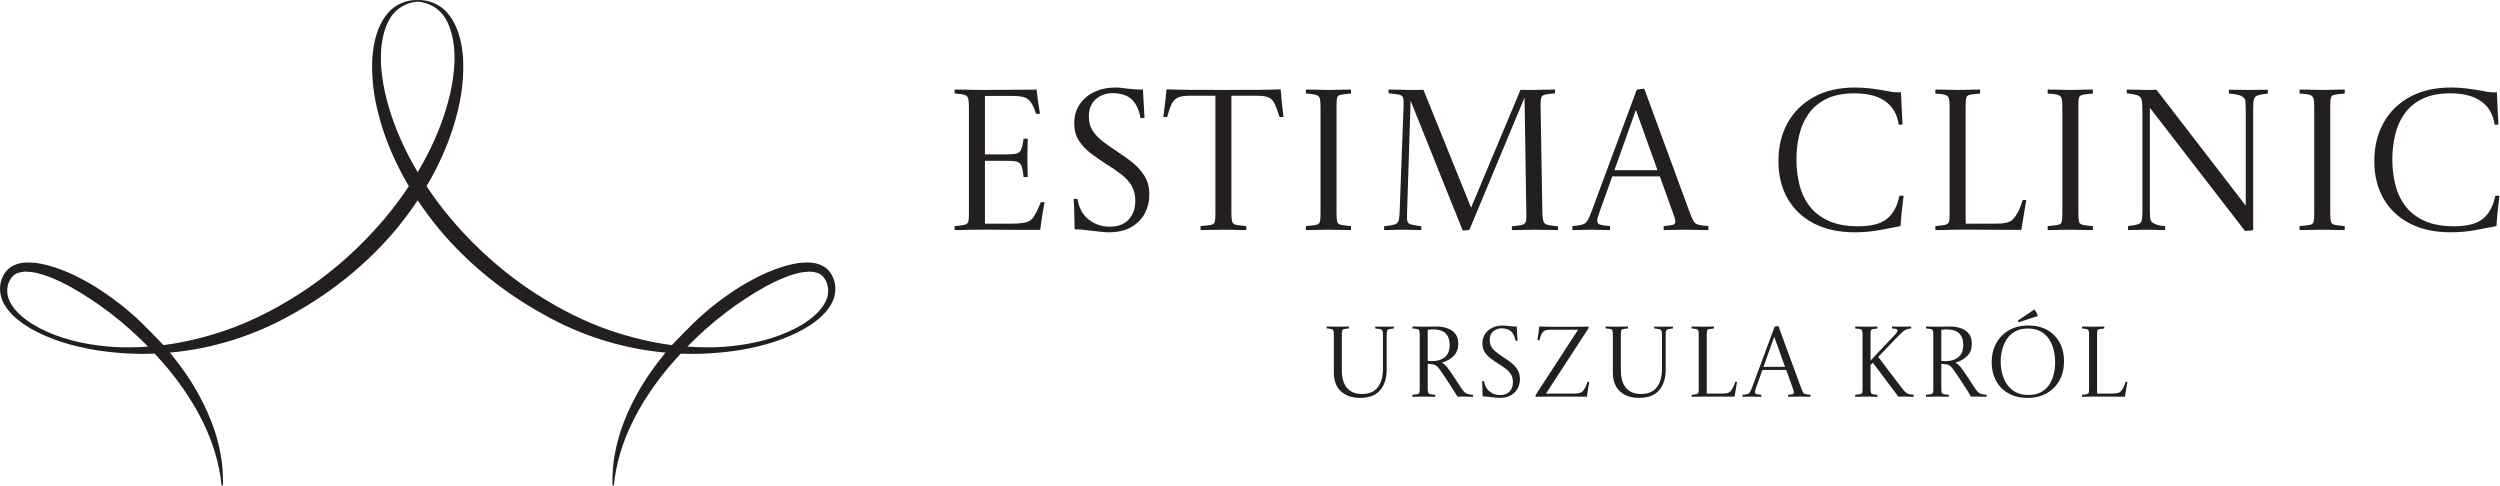 <?xml version="1.0" encoding="UTF-8" standalone="no"?>
<!DOCTYPE svg PUBLIC "-//W3C//DTD SVG 1.1//EN" "http://www.w3.org/Graphics/SVG/1.1/DTD/svg11.dtd">
<svg width="100%" height="100%" viewBox="0 0 1873 364" version="1.1" xmlns="http://www.w3.org/2000/svg" xmlns:xlink="http://www.w3.org/1999/xlink" xml:space="preserve" xmlns:serif="http://www.serif.com/" style="fill-rule:evenodd;clip-rule:evenodd;stroke-linejoin:round;stroke-miterlimit:2;">
    <g transform="matrix(1,0,0,1,115.082,-461.661)">
        <g transform="matrix(4.286,0,0,4.286,506.098,621.892)">
            <path d="M0,10.007C-0.768,9.059 -2.003,8.638 -3.1,8.522C-4.2,8.459 -5.285,8.533 -6.295,8.767C-8.338,9.194 -10.24,9.933 -12.051,10.806C-13.853,11.696 -15.594,12.686 -17.218,13.826C-18.859,14.943 -20.436,16.141 -21.914,17.444C-24.076,19.299 -27.476,22.943 -27.476,22.943C-31.238,22.454 -34.918,21.531 -38.472,20.316C-42.098,19.039 -45.557,17.386 -48.841,15.443C-55.453,11.584 -61.276,6.568 -66.125,0.835C-67.651,-0.97 -69.065,-2.868 -70.372,-4.832C-67.91,-8.98 -66.002,-13.428 -64.888,-18.099C-64.42,-19.982 -64.119,-21.907 -64.008,-23.848C-63.879,-25.783 -63.925,-27.745 -64.301,-29.675C-64.662,-31.594 -65.37,-33.518 -66.678,-35.081C-67.957,-36.59 -69.97,-37.456 -71.918,-37.377C-73.865,-37.456 -75.878,-36.59 -77.157,-35.081C-78.465,-33.518 -79.173,-31.594 -79.534,-29.675C-79.91,-27.745 -79.956,-25.783 -79.827,-23.848C-79.716,-21.907 -79.415,-19.982 -78.947,-18.099C-77.833,-13.428 -75.925,-8.98 -73.463,-4.832C-74.77,-2.868 -76.184,-0.97 -77.71,0.835C-82.559,6.568 -88.382,11.584 -94.994,15.443C-98.278,17.386 -101.737,19.039 -105.363,20.316C-108.917,21.531 -112.597,22.454 -116.36,22.943C-116.36,22.943 -119.759,19.299 -121.921,17.444C-123.399,16.141 -124.976,14.943 -126.617,13.826C-128.241,12.686 -129.982,11.696 -131.784,10.806C-133.595,9.933 -135.497,9.194 -137.54,8.767C-138.551,8.533 -139.636,8.459 -140.735,8.522C-141.832,8.638 -143.067,9.059 -143.835,10.007C-145.301,11.772 -145.192,14.315 -144.053,16.025C-142.976,17.794 -141.305,19.007 -139.61,20.021C-136.153,22.003 -132.281,23.12 -128.374,23.78C-124.926,24.344 -121.41,24.576 -117.902,24.428L-117.9,24.424C-117.88,24.445 -117.861,24.466 -117.841,24.487C-117.031,25.362 -116.237,26.251 -115.48,27.166C-110.728,32.976 -106.99,39.792 -106.217,47.338L-106.204,47.463L-105.956,47.456L-105.955,47.33C-105.942,45.432 -106.036,43.503 -106.453,41.626C-106.596,40.672 -106.895,39.756 -107.121,38.816C-107.415,37.899 -107.708,36.974 -108.077,36.081C-109.51,32.485 -111.488,29.088 -113.863,25.99C-114.429,25.242 -115.224,24.251 -115.224,24.251C-107.68,23.584 -100.269,21.217 -93.729,17.472C-86.793,13.633 -80.55,8.558 -75.533,2.514C-74.249,0.944 -73.039,-0.689 -71.918,-2.376C-70.796,-0.689 -69.586,0.944 -68.302,2.514C-63.286,8.558 -57.042,13.633 -50.106,17.472C-43.566,21.217 -36.155,23.584 -28.611,24.251C-28.611,24.251 -29.406,25.242 -29.972,25.99C-32.347,29.088 -34.325,32.485 -35.758,36.081C-36.127,36.974 -36.421,37.899 -36.714,38.816C-36.94,39.756 -37.239,40.672 -37.382,41.626C-37.799,43.503 -37.893,45.432 -37.88,47.33L-37.879,47.456L-37.631,47.463L-37.618,47.338C-36.845,39.792 -33.108,32.976 -28.355,27.166C-27.598,26.251 -26.805,25.362 -25.994,24.487C-25.975,24.466 -25.955,24.445 -25.936,24.424L-25.933,24.428C-22.425,24.576 -18.909,24.344 -15.461,23.78C-11.554,23.12 -7.682,22.003 -4.225,20.021C-2.53,19.007 -0.859,17.794 0.217,16.025C1.357,14.315 1.466,11.772 0,10.007M-119.054,23.203C-120.172,23.285 -121.294,23.334 -122.417,23.327C-124.362,23.354 -126.308,23.207 -128.233,22.936C-132.072,22.401 -135.887,21.291 -139.161,19.329C-140.755,18.328 -142.272,17.091 -143.11,15.527C-143.979,14.003 -143.832,12.091 -142.72,10.908C-142.227,10.378 -141.46,10.151 -140.616,10.1C-139.752,10.113 -138.858,10.21 -137.969,10.477C-136.187,10.953 -134.466,11.766 -132.804,12.655C-127.736,15.453 -123.102,19.066 -119.054,23.203M-71.918,-7.285C-74.042,-10.855 -75.774,-14.635 -76.95,-18.588C-77.47,-20.365 -77.895,-22.17 -78.123,-23.998C-78.371,-25.822 -78.453,-27.674 -78.225,-29.486C-77.993,-31.286 -77.524,-33.089 -76.486,-34.589C-75.468,-36.013 -73.788,-36.956 -71.918,-37.103C-70.047,-36.956 -68.367,-36.013 -67.35,-34.589C-66.311,-33.089 -65.842,-31.286 -65.61,-29.486C-65.382,-27.674 -65.464,-25.822 -65.712,-23.998C-65.94,-22.17 -66.365,-20.365 -66.885,-18.588C-68.061,-14.635 -69.793,-10.855 -71.918,-7.285M-0.726,15.527C-1.563,17.091 -3.08,18.328 -4.674,19.329C-7.948,21.291 -11.763,22.401 -15.603,22.936C-17.527,23.207 -19.473,23.354 -21.418,23.327C-22.541,23.334 -23.663,23.285 -24.781,23.203C-20.734,19.066 -16.099,15.453 -11.031,12.655C-9.369,11.766 -7.648,10.953 -5.866,10.477C-4.977,10.21 -4.083,10.113 -3.22,10.1C-2.375,10.151 -1.609,10.378 -1.115,10.908C-0.004,12.091 0.144,14.003 -0.726,15.527" style="fill:rgb(35,31,32);fill-rule:nonzero;"/>
        </g>
        <g transform="matrix(1,0,0,1,52.717,-15.13)">
            <g transform="matrix(4.167,0,0,4.167,552.86,544.092)">
                <path d="M0,25.2C0.384,25.188 0.834,25.176 1.35,25.164C1.866,25.152 2.532,25.146 3.348,25.146L5.328,25.146C6.192,25.146 7.152,25.152 8.208,25.164C9.264,25.176 10.308,25.182 11.34,25.182L14.076,25.182C14.148,24.606 14.25,23.874 14.382,22.986C14.514,22.098 14.676,21.174 14.868,20.214C14.628,20.19 14.4,20.19 14.184,20.214C13.896,20.934 13.614,21.558 13.338,22.086C13.062,22.614 12.804,22.998 12.564,23.238C12.228,23.574 11.754,23.796 11.142,23.904C10.53,24.012 9.792,24.066 8.928,24.066L4.14,24.066L4.14,12.762L8.136,12.762C8.904,12.762 9.48,12.81 9.864,12.906C10.248,13.002 10.524,13.248 10.692,13.644C10.86,14.04 10.992,14.718 11.088,15.678C11.376,15.702 11.628,15.702 11.844,15.678C11.844,15.462 11.832,15.024 11.808,14.364C11.784,13.704 11.772,13.002 11.772,12.258C11.772,11.442 11.784,10.704 11.808,10.044C11.832,9.384 11.844,8.97 11.844,8.802C11.604,8.778 11.352,8.778 11.088,8.802C10.968,9.69 10.824,10.332 10.656,10.728C10.488,11.124 10.2,11.37 9.792,11.466C9.384,11.562 8.76,11.61 7.92,11.61L4.14,11.61L4.14,1.098L9.108,1.098C9.804,1.098 10.386,1.146 10.854,1.242C11.322,1.338 11.712,1.53 12.024,1.818C12.264,2.034 12.492,2.34 12.708,2.736C12.924,3.132 13.128,3.654 13.32,4.302C13.536,4.326 13.776,4.326 14.04,4.302C13.776,2.766 13.572,1.314 13.428,-0.054C13.332,-0.054 12.984,-0.048 12.384,-0.036C11.784,-0.024 11.028,-0.018 10.116,-0.018C9.204,-0.018 8.22,-0.012 7.164,0C6.108,0.012 5.064,0.018 4.032,0.018C3.048,0.018 2.274,0.012 1.71,0C1.146,-0.012 0.654,-0.024 0.234,-0.036C-0.186,-0.048 -0.696,-0.054 -1.296,-0.054C-1.32,0.186 -1.32,0.426 -1.296,0.666C-0.48,0.714 0.102,0.792 0.45,0.9C0.798,1.008 1.02,1.218 1.116,1.53C1.212,1.842 1.26,2.358 1.26,3.078L1.26,22.41C1.26,23.034 1.218,23.478 1.134,23.742C1.05,24.006 0.828,24.18 0.468,24.264C0.108,24.348 -0.48,24.426 -1.296,24.498C-1.32,24.738 -1.32,24.978 -1.296,25.218C-0.816,25.218 -0.384,25.212 0,25.2M21.51,25.128C21.929,25.164 22.5,25.23 23.22,25.326C24.084,25.422 24.737,25.494 25.182,25.542C25.625,25.59 26.028,25.614 26.388,25.614C28.044,25.614 29.412,25.296 30.492,24.66C31.572,24.024 32.375,23.196 32.904,22.176C33.431,21.156 33.696,20.058 33.696,18.882C33.696,17.562 33.413,16.44 32.85,15.516C32.285,14.592 31.559,13.776 30.672,13.068C29.783,12.36 28.872,11.706 27.936,11.106C26.975,10.482 26.111,9.876 25.344,9.288C24.575,8.7 23.963,8.052 23.508,7.344C23.051,6.636 22.824,5.79 22.824,4.806C22.824,3.462 23.238,2.424 24.066,1.692C24.894,0.96 25.931,0.594 27.18,0.594C27.756,0.594 28.343,0.678 28.944,0.846C29.543,1.014 30.047,1.278 30.456,1.638C30.839,1.974 31.181,2.442 31.482,3.042C31.781,3.642 31.991,4.326 32.112,5.094C32.231,5.094 32.346,5.088 32.454,5.076C32.562,5.064 32.688,5.046 32.832,5.022L32.544,-0.09C32.375,-0.066 32.231,-0.054 32.112,-0.054L31.86,-0.054C31.619,-0.054 31.356,-0.066 31.068,-0.09C30.78,-0.114 30.407,-0.15 29.952,-0.198C29.495,-0.246 29.093,-0.294 28.746,-0.342C28.397,-0.39 28.008,-0.414 27.576,-0.414C26.159,-0.414 24.894,-0.144 23.778,0.396C22.662,0.936 21.785,1.686 21.15,2.646C20.513,3.606 20.196,4.722 20.196,5.994C20.196,7.218 20.471,8.262 21.024,9.126C21.575,9.99 22.289,10.752 23.166,11.412C24.041,12.072 24.948,12.702 25.884,13.302C26.892,13.926 27.797,14.544 28.602,15.156C29.405,15.768 30.035,16.452 30.492,17.208C30.947,17.964 31.176,18.882 31.176,19.962C31.176,21.33 30.78,22.446 29.988,23.31C29.196,24.174 28.055,24.606 26.568,24.606C25.151,24.606 23.897,24.18 22.806,23.328C21.713,22.476 21.035,21.234 20.772,19.602L20.43,19.602C20.322,19.602 20.207,19.614 20.088,19.638C20.16,20.646 20.201,21.612 20.214,22.536C20.225,23.46 20.243,24.306 20.268,25.074C20.675,25.074 21.089,25.092 21.51,25.128M45,25.182C45.84,25.158 46.512,25.146 47.016,25.146C47.352,25.146 47.772,25.152 48.276,25.164C48.78,25.176 49.29,25.188 49.806,25.2C50.322,25.212 50.76,25.218 51.12,25.218C51.144,24.978 51.144,24.738 51.12,24.498C50.256,24.426 49.638,24.348 49.266,24.264C48.894,24.18 48.666,23.976 48.582,23.652C48.498,23.328 48.456,22.806 48.456,22.086L48.456,1.062L52.992,1.062C53.952,1.062 54.666,1.164 55.134,1.368C55.602,1.572 55.968,1.95 56.232,2.502C56.496,3.054 56.784,3.846 57.096,4.878C57.312,4.902 57.552,4.902 57.816,4.878C57.72,4.038 57.624,3.174 57.528,2.286C57.432,1.398 57.36,0.606 57.312,-0.09C56.184,-0.042 54.84,-0.012 53.28,0C51.72,0.012 49.644,0.018 47.052,0.018C44.508,0.018 42.444,0.012 40.86,0C39.276,-0.012 37.92,-0.042 36.792,-0.09C36.72,0.63 36.636,1.428 36.54,2.304C36.444,3.18 36.336,4.038 36.216,4.878C36.456,4.902 36.684,4.902 36.9,4.878C37.188,3.846 37.464,3.06 37.728,2.52C37.992,1.98 38.364,1.602 38.844,1.386C39.324,1.17 40.044,1.062 41.004,1.062L45.576,1.062L45.576,22.41C45.576,23.034 45.534,23.484 45.45,23.76C45.366,24.036 45.138,24.21 44.766,24.282C44.394,24.354 43.776,24.426 42.912,24.498C42.888,24.738 42.888,24.978 42.912,25.218C43.464,25.218 44.16,25.206 45,25.182M67.482,1.386C67.566,1.122 67.788,0.954 68.148,0.882C68.508,0.81 69.107,0.738 69.948,0.666C69.972,0.426 69.972,0.186 69.948,-0.054C69.611,-0.054 69.192,-0.048 68.688,-0.036C68.184,-0.024 67.686,-0.012 67.194,0C66.702,0.012 66.288,0.018 65.952,0.018C65.616,0.018 65.196,0.012 64.692,0C64.188,-0.012 63.678,-0.024 63.162,-0.036C62.646,-0.048 62.208,-0.054 61.848,-0.054C61.824,0.186 61.824,0.426 61.848,0.666C62.688,0.714 63.288,0.792 63.648,0.9C64.008,1.008 64.236,1.218 64.332,1.53C64.428,1.842 64.476,2.358 64.476,3.078L64.476,22.41C64.476,23.034 64.434,23.484 64.35,23.76C64.266,24.036 64.038,24.21 63.666,24.282C63.294,24.354 62.688,24.426 61.848,24.498C61.824,24.738 61.824,24.978 61.848,25.218C62.4,25.218 63.084,25.206 63.9,25.182C64.715,25.158 65.388,25.146 65.916,25.146C66.396,25.146 67.055,25.158 67.896,25.182C68.736,25.206 69.42,25.218 69.948,25.218C69.972,24.978 69.972,24.738 69.948,24.498C69.084,24.426 68.472,24.348 68.112,24.264C67.752,24.18 67.536,23.976 67.464,23.652C67.392,23.328 67.356,22.806 67.356,22.086L67.356,2.754C67.356,2.106 67.398,1.65 67.482,1.386M82.979,-0.018C82.619,0.006 82.223,0.018 81.791,0.018L80.747,0.018C80.003,0.018 79.295,0.006 78.623,-0.018C77.951,-0.042 77.315,-0.054 76.715,-0.054C76.691,0.162 76.691,0.39 76.715,0.63C77.579,0.702 78.203,0.78 78.587,0.864C78.971,0.948 79.211,1.122 79.307,1.386C79.403,1.65 79.439,2.094 79.415,2.718L78.695,22.122C78.671,22.794 78.599,23.286 78.479,23.598C78.359,23.91 78.113,24.12 77.741,24.228C77.369,24.336 76.763,24.438 75.923,24.534C75.899,24.75 75.899,24.978 75.923,25.218C76.067,25.218 76.391,25.212 76.895,25.2C77.399,25.188 77.903,25.176 78.407,25.164C78.911,25.152 79.223,25.146 79.343,25.146C79.535,25.146 79.853,25.152 80.297,25.164C80.741,25.176 81.191,25.188 81.647,25.2C82.103,25.212 82.415,25.218 82.583,25.218C82.607,24.978 82.607,24.75 82.583,24.534C81.767,24.414 81.173,24.306 80.801,24.21C80.429,24.114 80.201,23.94 80.117,23.688C80.033,23.436 80.003,23.022 80.027,22.446L80.675,1.962L90.035,25.29C90.227,25.29 90.449,25.278 90.701,25.254C90.953,25.23 91.139,25.194 91.259,25.146L101.159,1.386L101.483,22.446C101.507,23.046 101.465,23.484 101.357,23.76C101.249,24.036 101.009,24.216 100.637,24.3C100.265,24.384 99.683,24.462 98.891,24.534C98.867,24.75 98.867,24.978 98.891,25.218C99.035,25.218 99.299,25.212 99.683,25.2C100.067,25.188 100.481,25.182 100.925,25.182C101.369,25.182 101.777,25.176 102.149,25.164C102.521,25.152 102.779,25.146 102.923,25.146C103.067,25.146 103.337,25.152 103.733,25.164C104.129,25.176 104.567,25.182 105.047,25.182C105.527,25.182 105.965,25.188 106.361,25.2C106.757,25.212 107.027,25.218 107.171,25.218C107.195,24.978 107.195,24.75 107.171,24.534C106.331,24.462 105.713,24.378 105.317,24.282C104.921,24.186 104.669,23.982 104.561,23.67C104.453,23.358 104.387,22.842 104.363,22.122L104.039,2.718C104.039,2.094 104.081,1.65 104.165,1.386C104.249,1.122 104.471,0.948 104.831,0.864C105.191,0.78 105.779,0.702 106.595,0.63L106.631,0.63C106.655,0.39 106.655,0.162 106.631,-0.054C106.487,-0.054 106.229,-0.048 105.857,-0.036C105.485,-0.024 105.071,-0.018 104.615,-0.018C104.159,-0.018 103.745,-0.012 103.373,0C103.001,0.012 102.743,0.018 102.599,0.018L101.591,0.018C101.183,0.018 100.799,0.006 100.439,-0.018L91.547,21.186L82.979,-0.018ZM111.437,25.182C112.025,25.158 112.559,25.146 113.039,25.146C113.639,25.146 114.221,25.158 114.785,25.182C115.349,25.206 115.931,25.218 116.531,25.218C116.555,24.978 116.555,24.738 116.531,24.498C115.715,24.426 115.127,24.342 114.767,24.246C114.407,24.15 114.227,23.91 114.227,23.526C114.227,23.238 114.347,22.77 114.587,22.122L116.927,15.57L125.495,15.57L127.979,22.518C128.075,22.782 128.147,23.004 128.195,23.184C128.243,23.364 128.267,23.514 128.267,23.634C128.267,23.97 128.129,24.18 127.853,24.264C127.577,24.348 127.019,24.426 126.179,24.498C126.155,24.738 126.155,24.978 126.179,25.218C126.851,25.218 127.481,25.206 128.069,25.182C128.657,25.158 129.287,25.146 129.959,25.146C130.607,25.146 131.321,25.158 132.101,25.182C132.881,25.206 133.583,25.218 134.207,25.218C134.231,24.978 134.231,24.738 134.207,24.498C133.391,24.426 132.791,24.342 132.407,24.246C132.023,24.15 131.729,23.922 131.525,23.562C131.321,23.202 131.063,22.602 130.751,21.762L122.687,-0.198C122.519,-0.198 122.297,-0.18 122.021,-0.144C121.745,-0.108 121.511,-0.054 121.319,0.018L113.327,21.546C113.015,22.434 112.739,23.076 112.499,23.472C112.259,23.868 111.941,24.12 111.545,24.228C111.149,24.336 110.555,24.426 109.763,24.498C109.739,24.738 109.739,24.978 109.763,25.218C110.291,25.218 110.849,25.206 111.437,25.182M121.175,3.618L125.063,14.454L117.323,14.454L121.175,3.618ZM169.09,19.044C169.018,19.032 168.958,19.026 168.91,19.026C168.838,19.026 168.772,19.032 168.712,19.044C168.652,19.056 168.598,19.062 168.55,19.062C168.19,20.886 167.458,22.254 166.354,23.166C165.25,24.078 163.51,24.534 161.134,24.534C159.046,24.534 157.294,24.216 155.878,23.58C154.462,22.944 153.322,22.074 152.458,20.97C151.594,19.866 150.976,18.588 150.604,17.136C150.232,15.684 150.046,14.142 150.046,12.51C150.046,10.998 150.214,9.528 150.55,8.1C150.886,6.672 151.45,5.4 152.242,4.284C153.034,3.168 154.102,2.28 155.446,1.62C156.79,0.96 158.47,0.63 160.486,0.63C162.838,0.63 164.686,1.11 166.03,2.07C167.374,3.03 168.178,4.434 168.442,6.282C168.562,6.282 168.67,6.276 168.766,6.264C168.862,6.252 168.982,6.234 169.126,6.21C169.078,5.322 169.024,4.326 168.964,3.222C168.904,2.118 168.862,1.182 168.838,0.414C168.694,0.438 168.58,0.45 168.496,0.45L168.262,0.45C167.83,0.45 167.422,0.414 167.038,0.342C166.654,0.27 166.258,0.198 165.85,0.126C164.794,-0.066 163.846,-0.204 163.006,-0.288C162.166,-0.372 161.362,-0.414 160.594,-0.414C157.714,-0.414 155.248,0.15 153.196,1.278C151.144,2.406 149.566,3.96 148.462,5.94C147.358,7.92 146.806,10.206 146.806,12.798C146.806,15.366 147.352,17.61 148.444,19.53C149.536,21.45 151.108,22.944 153.16,24.012C155.212,25.08 157.666,25.614 160.522,25.614C162.082,25.614 163.576,25.482 165.004,25.218C166.432,24.954 167.686,24.714 168.766,24.498C168.814,23.682 168.892,22.764 169,21.744C169.108,20.724 169.21,19.83 169.306,19.062C169.234,19.062 169.162,19.056 169.09,19.044M176.326,25.2C176.83,25.188 177.334,25.176 177.838,25.164C178.342,25.152 178.762,25.146 179.098,25.146L182.788,25.146C184.12,25.146 185.452,25.152 186.784,25.164C188.116,25.176 189.346,25.182 190.474,25.182C190.57,24.606 190.696,23.838 190.852,22.878C191.008,21.918 191.182,20.898 191.374,19.818C191.158,19.794 190.942,19.794 190.726,19.818C190.486,20.634 190.216,21.324 189.916,21.888C189.616,22.452 189.334,22.878 189.07,23.166C188.758,23.526 188.338,23.766 187.81,23.886C187.282,24.006 186.598,24.066 185.758,24.066L180.502,24.066C180.478,23.946 180.466,23.712 180.466,23.364L180.466,2.754C180.466,2.106 180.508,1.65 180.592,1.386C180.676,1.122 180.898,0.954 181.258,0.882C181.618,0.81 182.218,0.738 183.058,0.666C183.082,0.426 183.082,0.186 183.058,-0.054C182.722,-0.054 182.296,-0.048 181.78,-0.036C181.264,-0.024 180.754,-0.012 180.25,0C179.746,0.012 179.338,0.018 179.026,0.018C178.546,0.018 177.898,0.006 177.082,-0.018C176.266,-0.042 175.582,-0.054 175.03,-0.054C175.006,0.186 175.006,0.426 175.03,0.666C175.846,0.714 176.428,0.792 176.776,0.9C177.124,1.008 177.346,1.218 177.442,1.53C177.538,1.842 177.586,2.358 177.586,3.078L177.586,22.41C177.586,23.034 177.544,23.478 177.46,23.742C177.376,24.006 177.154,24.18 176.794,24.264C176.434,24.348 175.846,24.426 175.03,24.498C175.006,24.738 175.006,24.978 175.03,25.218C175.39,25.218 175.822,25.212 176.326,25.2M200.86,1.386C200.944,1.122 201.166,0.954 201.526,0.882C201.886,0.81 202.485,0.738 203.326,0.666C203.349,0.426 203.349,0.186 203.326,-0.054C202.989,-0.054 202.57,-0.048 202.066,-0.036C201.562,-0.024 201.063,-0.012 200.572,0C200.08,0.012 199.666,0.018 199.33,0.018C198.993,0.018 198.574,0.012 198.07,0C197.566,-0.012 197.056,-0.024 196.54,-0.036C196.023,-0.048 195.586,-0.054 195.226,-0.054C195.202,0.186 195.202,0.426 195.226,0.666C196.066,0.714 196.666,0.792 197.026,0.9C197.386,1.008 197.614,1.218 197.71,1.53C197.805,1.842 197.854,2.358 197.854,3.078L197.854,22.41C197.854,23.034 197.812,23.484 197.728,23.76C197.643,24.036 197.416,24.21 197.044,24.282C196.671,24.354 196.066,24.426 195.226,24.498C195.202,24.738 195.202,24.978 195.226,25.218C195.778,25.218 196.462,25.206 197.278,25.182C198.093,25.158 198.766,25.146 199.294,25.146C199.774,25.146 200.433,25.158 201.274,25.182C202.114,25.206 202.798,25.218 203.326,25.218C203.349,24.978 203.349,24.738 203.326,24.498C202.462,24.426 201.85,24.348 201.49,24.264C201.13,24.18 200.914,23.976 200.842,23.652C200.77,23.328 200.734,22.806 200.734,22.086L200.734,2.754C200.734,2.106 200.775,1.65 200.86,1.386M231.459,25.326C231.759,25.302 231.993,25.266 232.161,25.218L232.161,3.438C232.161,2.646 232.203,2.076 232.287,1.728C232.371,1.38 232.599,1.14 232.971,1.008C233.343,0.876 233.949,0.762 234.789,0.666C234.813,0.426 234.813,0.198 234.789,-0.018C234.261,-0.018 233.679,-0.012 233.043,0C232.407,0.012 231.873,0.018 231.441,0.018C231.009,0.018 230.421,0.012 229.677,0C228.933,-0.012 228.309,-0.018 227.805,-0.018C227.781,0.198 227.781,0.426 227.805,0.666C229.221,0.762 230.109,1.014 230.469,1.422C230.661,1.59 230.769,1.86 230.793,2.232C230.817,2.604 230.829,3.114 230.829,3.762L230.829,20.826L214.773,-0.018C214.461,0.006 214.107,0.018 213.711,0.018L213.009,0.018C212.409,0.018 211.803,0.006 211.191,-0.018C210.579,-0.042 209.997,-0.054 209.445,-0.054C209.421,0.186 209.421,0.414 209.445,0.63C210.333,0.726 210.975,0.846 211.371,0.99C211.767,1.134 212.013,1.416 212.109,1.836C212.205,2.256 212.253,2.934 212.253,3.87L212.253,21.762C212.253,22.554 212.211,23.124 212.127,23.472C212.043,23.82 211.821,24.054 211.461,24.174C211.101,24.294 210.501,24.402 209.661,24.498C209.637,24.738 209.637,24.978 209.661,25.218C210.165,25.218 210.735,25.206 211.371,25.182C212.007,25.158 212.541,25.146 212.973,25.146C213.405,25.146 213.939,25.158 214.575,25.182C215.211,25.206 215.793,25.218 216.321,25.218C216.345,24.978 216.345,24.738 216.321,24.498C215.649,24.45 215.133,24.36 214.773,24.228C214.413,24.096 214.137,23.946 213.945,23.778C213.777,23.586 213.675,23.316 213.639,22.968C213.603,22.62 213.585,22.11 213.585,21.438L213.585,3.222L230.685,25.362C230.901,25.362 231.159,25.35 231.459,25.326M246.147,1.386C246.231,1.122 246.453,0.954 246.813,0.882C247.173,0.81 247.773,0.738 248.613,0.666C248.637,0.426 248.637,0.186 248.613,-0.054C248.277,-0.054 247.857,-0.048 247.353,-0.036C246.849,-0.024 246.351,-0.012 245.859,0C245.367,0.012 244.953,0.018 244.617,0.018C244.281,0.018 243.861,0.012 243.357,0C242.853,-0.012 242.343,-0.024 241.827,-0.036C241.311,-0.048 240.873,-0.054 240.513,-0.054C240.489,0.186 240.489,0.426 240.513,0.666C241.353,0.714 241.953,0.792 242.313,0.9C242.673,1.008 242.901,1.218 242.997,1.53C243.093,1.842 243.141,2.358 243.141,3.078L243.141,22.41C243.141,23.034 243.099,23.484 243.015,23.76C242.931,24.036 242.703,24.21 242.331,24.282C241.959,24.354 241.353,24.426 240.513,24.498C240.489,24.738 240.489,24.978 240.513,25.218C241.065,25.218 241.749,25.206 242.565,25.182C243.381,25.158 244.053,25.146 244.581,25.146C245.061,25.146 245.721,25.158 246.561,25.182C247.401,25.206 248.085,25.218 248.613,25.218C248.637,24.978 248.637,24.738 248.613,24.498C247.749,24.426 247.137,24.348 246.777,24.264C246.417,24.18 246.201,23.976 246.129,23.652C246.057,23.328 246.021,22.806 246.021,22.086L246.021,2.754C246.021,2.106 246.063,1.65 246.147,1.386M276.225,19.044C276.153,19.032 276.092,19.026 276.045,19.026C275.973,19.026 275.906,19.032 275.847,19.044C275.786,19.056 275.732,19.062 275.685,19.062C275.325,20.886 274.592,22.254 273.489,23.166C272.384,24.078 270.645,24.534 268.269,24.534C266.181,24.534 264.428,24.216 263.013,23.58C261.596,22.944 260.457,22.074 259.593,20.97C258.729,19.866 258.11,18.588 257.739,17.136C257.366,15.684 257.181,14.142 257.181,12.51C257.181,10.998 257.348,9.528 257.685,8.1C258.02,6.672 258.585,5.4 259.377,4.284C260.169,3.168 261.236,2.28 262.581,1.62C263.924,0.96 265.605,0.63 267.621,0.63C269.972,0.63 271.82,1.11 273.165,2.07C274.508,3.03 275.312,4.434 275.577,6.282C275.696,6.282 275.804,6.276 275.901,6.264C275.996,6.252 276.117,6.234 276.261,6.21C276.212,5.322 276.158,4.326 276.099,3.222C276.038,2.118 275.996,1.182 275.973,0.414C275.829,0.438 275.714,0.45 275.631,0.45L275.397,0.45C274.965,0.45 274.556,0.414 274.173,0.342C273.788,0.27 273.392,0.198 272.985,0.126C271.928,-0.066 270.98,-0.204 270.141,-0.288C269.3,-0.372 268.496,-0.414 267.729,-0.414C264.849,-0.414 262.383,0.15 260.331,1.278C258.279,2.406 256.7,3.96 255.597,5.94C254.492,7.92 253.941,10.206 253.941,12.798C253.941,15.366 254.486,17.61 255.579,19.53C256.67,21.45 258.243,22.944 260.295,24.012C262.347,25.08 264.8,25.614 267.657,25.614C269.216,25.614 270.71,25.482 272.139,25.218C273.566,24.954 274.821,24.714 275.901,24.498C275.948,23.682 276.027,22.764 276.135,21.744C276.243,20.724 276.344,19.83 276.441,19.062C276.369,19.062 276.297,19.056 276.225,19.044" style="fill:rgb(35,31,32);fill-rule:nonzero;"/>
            </g>
            <g transform="matrix(4.167,0,0,4.167,826.099,760.788)">
                <path d="M0,-9.108C0.42,-9.072 0.72,-9.03 0.9,-8.982C1.08,-8.934 1.191,-8.832 1.233,-8.676C1.275,-8.52 1.296,-8.262 1.296,-7.902L1.296,-1.206C1.296,0.294 1.725,1.434 2.583,2.214C3.441,2.994 4.584,3.384 6.012,3.384C7.644,3.384 8.85,2.922 9.63,1.998C10.41,1.074 10.8,-0.162 10.8,-1.71L10.8,-7.92C10.8,-8.28 10.824,-8.532 10.872,-8.676C10.92,-8.82 11.034,-8.916 11.214,-8.964C11.394,-9.012 11.688,-9.054 12.096,-9.09C12.108,-9.21 12.108,-9.324 12.096,-9.432C11.856,-9.432 11.574,-9.429 11.25,-9.423C10.926,-9.417 10.656,-9.414 10.44,-9.414C10.236,-9.414 9.963,-9.417 9.621,-9.423C9.279,-9.429 8.988,-9.432 8.748,-9.432C8.736,-9.324 8.736,-9.21 8.748,-9.09C9.192,-9.054 9.51,-9.009 9.702,-8.955C9.894,-8.901 10.014,-8.79 10.062,-8.622C10.11,-8.454 10.134,-8.166 10.134,-7.758L10.134,-1.98C10.134,-0.456 9.819,0.702 9.189,1.494C8.559,2.286 7.62,2.682 6.372,2.682C5.184,2.682 4.281,2.319 3.663,1.593C3.045,0.867 2.736,-0.198 2.736,-1.602L2.736,-8.064C2.736,-8.376 2.76,-8.598 2.808,-8.73C2.856,-8.862 2.97,-8.949 3.15,-8.991C3.33,-9.033 3.618,-9.072 4.014,-9.108C4.026,-9.228 4.026,-9.342 4.014,-9.45C3.75,-9.45 3.411,-9.444 2.997,-9.432C2.583,-9.42 2.25,-9.414 1.998,-9.414C1.746,-9.414 1.416,-9.42 1.008,-9.432C0.6,-9.444 0.264,-9.45 0,-9.45C-0.012,-9.33 -0.012,-9.216 0,-9.108M19.323,-2.592C19.497,-2.544 19.662,-2.454 19.818,-2.322C19.974,-2.19 20.154,-1.98 20.358,-1.692C20.598,-1.368 20.871,-0.975 21.177,-0.513C21.483,-0.051 21.792,0.42 22.104,0.9C22.416,1.38 22.698,1.821 22.95,2.223C23.202,2.625 23.394,2.94 23.526,3.168C23.658,3.168 23.79,3.165 23.922,3.159C24.054,3.153 24.192,3.15 24.336,3.15C24.468,3.15 24.657,3.153 24.903,3.159C25.149,3.165 25.404,3.171 25.668,3.177C25.932,3.183 26.148,3.186 26.316,3.186C26.328,3.066 26.328,2.946 26.316,2.826C25.932,2.79 25.626,2.745 25.398,2.691C25.17,2.637 24.96,2.517 24.768,2.331C24.576,2.145 24.342,1.836 24.066,1.404C23.814,1.008 23.535,0.579 23.229,0.117C22.923,-0.345 22.635,-0.774 22.365,-1.17C22.095,-1.566 21.888,-1.854 21.744,-2.034C21.552,-2.274 21.381,-2.457 21.231,-2.583C21.081,-2.709 20.922,-2.814 20.754,-2.898L20.754,-2.952C21.642,-3.228 22.35,-3.642 22.878,-4.194C23.406,-4.746 23.67,-5.466 23.67,-6.354C23.67,-7.11 23.487,-7.713 23.121,-8.163C22.755,-8.613 22.278,-8.94 21.69,-9.144C21.102,-9.348 20.466,-9.45 19.782,-9.45C19.638,-9.45 19.41,-9.447 19.098,-9.441C18.786,-9.435 18.474,-9.429 18.162,-9.423C17.85,-9.417 17.616,-9.414 17.46,-9.414C17.304,-9.414 17.097,-9.417 16.839,-9.423C16.581,-9.429 16.323,-9.435 16.065,-9.441C15.807,-9.447 15.594,-9.45 15.426,-9.45C15.414,-9.33 15.414,-9.21 15.426,-9.09C15.834,-9.066 16.131,-9.03 16.317,-8.982C16.503,-8.934 16.62,-8.832 16.668,-8.676C16.716,-8.52 16.74,-8.262 16.74,-7.902L16.74,1.782C16.74,2.094 16.719,2.319 16.677,2.457C16.635,2.595 16.521,2.682 16.335,2.718C16.149,2.754 15.846,2.79 15.426,2.826C15.414,2.946 15.414,3.066 15.426,3.186C15.594,3.186 15.804,3.183 16.056,3.177C16.308,3.171 16.563,3.165 16.821,3.159C17.079,3.153 17.286,3.15 17.442,3.15C17.61,3.15 17.823,3.153 18.081,3.159C18.339,3.165 18.603,3.171 18.873,3.177C19.143,3.183 19.362,3.186 19.53,3.186C19.542,3.066 19.542,2.946 19.53,2.826C19.098,2.79 18.789,2.751 18.603,2.709C18.417,2.667 18.3,2.565 18.252,2.403C18.204,2.241 18.18,1.98 18.18,1.62L18.18,-2.736L18.63,-2.7C18.918,-2.676 19.149,-2.64 19.323,-2.592M18.18,-8.874C18.564,-8.91 18.906,-8.928 19.206,-8.928C20.166,-8.928 20.892,-8.691 21.384,-8.217C21.876,-7.743 22.122,-7.056 22.122,-6.156C22.122,-5.148 21.831,-4.407 21.249,-3.933C20.667,-3.459 19.896,-3.222 18.936,-3.222C18.828,-3.222 18.714,-3.225 18.594,-3.231C18.474,-3.237 18.336,-3.252 18.18,-3.276L18.18,-8.874ZM28.665,3.141C28.875,3.159 29.16,3.192 29.52,3.24C29.952,3.288 30.279,3.324 30.501,3.348C30.723,3.372 30.924,3.384 31.104,3.384C31.932,3.384 32.616,3.225 33.156,2.907C33.696,2.589 34.098,2.175 34.362,1.665C34.626,1.155 34.758,0.606 34.758,0.018C34.758,-0.642 34.617,-1.203 34.335,-1.665C34.053,-2.127 33.69,-2.535 33.246,-2.889C32.802,-3.243 32.346,-3.57 31.878,-3.87C31.398,-4.182 30.966,-4.485 30.582,-4.779C30.198,-5.073 29.892,-5.397 29.664,-5.751C29.436,-6.105 29.322,-6.528 29.322,-7.02C29.322,-7.692 29.529,-8.211 29.943,-8.577C30.357,-8.943 30.876,-9.126 31.5,-9.126C31.788,-9.126 32.082,-9.084 32.382,-9C32.682,-8.916 32.934,-8.784 33.138,-8.604C33.33,-8.436 33.501,-8.202 33.651,-7.902C33.801,-7.602 33.906,-7.26 33.966,-6.876C34.026,-6.876 34.083,-6.879 34.137,-6.885C34.191,-6.891 34.254,-6.9 34.326,-6.912L34.182,-9.468C34.098,-9.456 34.026,-9.45 33.966,-9.45L33.84,-9.45C33.72,-9.45 33.588,-9.456 33.444,-9.468C33.3,-9.48 33.114,-9.498 32.886,-9.522C32.658,-9.546 32.457,-9.57 32.283,-9.594C32.109,-9.618 31.914,-9.63 31.698,-9.63C30.99,-9.63 30.357,-9.495 29.799,-9.225C29.241,-8.955 28.803,-8.58 28.485,-8.1C28.167,-7.62 28.008,-7.062 28.008,-6.426C28.008,-5.814 28.146,-5.292 28.422,-4.86C28.698,-4.428 29.055,-4.047 29.493,-3.717C29.931,-3.387 30.384,-3.072 30.852,-2.772C31.356,-2.46 31.809,-2.151 32.211,-1.845C32.613,-1.539 32.928,-1.197 33.156,-0.819C33.384,-0.441 33.498,0.018 33.498,0.558C33.498,1.242 33.3,1.8 32.904,2.232C32.508,2.664 31.938,2.88 31.194,2.88C30.486,2.88 29.859,2.667 29.313,2.241C28.767,1.815 28.428,1.194 28.296,0.378L28.125,0.378C28.071,0.378 28.014,0.384 27.954,0.396C27.99,0.9 28.011,1.383 28.017,1.845C28.023,2.307 28.032,2.73 28.044,3.114C28.248,3.114 28.455,3.123 28.665,3.141M47.088,-9.315C47.076,-9.357 47.064,-9.396 47.052,-9.432C46.86,-9.432 46.608,-9.429 46.296,-9.423C45.984,-9.417 45.564,-9.411 45.036,-9.405C44.508,-9.399 43.8,-9.396 42.912,-9.396C42.06,-9.396 41.244,-9.399 40.464,-9.405C39.684,-9.411 38.94,-9.426 38.232,-9.45C38.196,-9.078 38.151,-8.682 38.097,-8.262C38.043,-7.842 37.98,-7.416 37.908,-6.984C38.028,-6.972 38.148,-6.972 38.268,-6.984C38.352,-7.32 38.448,-7.62 38.556,-7.884C38.664,-8.148 38.778,-8.346 38.898,-8.478C39.054,-8.646 39.255,-8.754 39.501,-8.802C39.747,-8.85 40.038,-8.874 40.374,-8.874L45.216,-8.874L37.548,2.916C37.548,3 37.566,3.09 37.602,3.186C37.842,3.186 38.109,3.183 38.403,3.177C38.697,3.171 39.096,3.165 39.6,3.159C40.104,3.153 40.782,3.15 41.634,3.15C43.242,3.15 44.466,3.153 45.306,3.159C46.146,3.165 46.65,3.168 46.818,3.168C46.842,2.844 46.893,2.451 46.971,1.989C47.049,1.527 47.136,1.026 47.232,0.486C47.124,0.474 47.016,0.474 46.908,0.486C46.8,0.846 46.68,1.158 46.548,1.422C46.416,1.686 46.29,1.896 46.17,2.052C46.002,2.268 45.792,2.415 45.54,2.493C45.288,2.571 44.916,2.61 44.424,2.61L39.438,2.61L47.106,-9.162C47.106,-9.222 47.1,-9.273 47.088,-9.315M50.166,-9.108C50.586,-9.072 50.886,-9.03 51.066,-8.982C51.246,-8.934 51.357,-8.832 51.399,-8.676C51.441,-8.52 51.462,-8.262 51.462,-7.902L51.462,-1.206C51.462,0.294 51.891,1.434 52.749,2.214C53.607,2.994 54.75,3.384 56.178,3.384C57.81,3.384 59.016,2.922 59.796,1.998C60.576,1.074 60.966,-0.162 60.966,-1.71L60.966,-7.92C60.966,-8.28 60.99,-8.532 61.038,-8.676C61.086,-8.82 61.2,-8.916 61.38,-8.964C61.56,-9.012 61.854,-9.054 62.262,-9.09C62.274,-9.21 62.274,-9.324 62.262,-9.432C62.022,-9.432 61.74,-9.429 61.416,-9.423C61.092,-9.417 60.822,-9.414 60.606,-9.414C60.402,-9.414 60.129,-9.417 59.787,-9.423C59.445,-9.429 59.154,-9.432 58.914,-9.432C58.902,-9.324 58.902,-9.21 58.914,-9.09C59.358,-9.054 59.676,-9.009 59.868,-8.955C60.06,-8.901 60.18,-8.79 60.228,-8.622C60.276,-8.454 60.3,-8.166 60.3,-7.758L60.3,-1.98C60.3,-0.456 59.985,0.702 59.355,1.494C58.725,2.286 57.786,2.682 56.538,2.682C55.35,2.682 54.447,2.319 53.829,1.593C53.211,0.867 52.902,-0.198 52.902,-1.602L52.902,-8.064C52.902,-8.376 52.926,-8.598 52.974,-8.73C53.022,-8.862 53.136,-8.949 53.316,-8.991C53.496,-9.033 53.784,-9.072 54.18,-9.108C54.192,-9.228 54.192,-9.342 54.18,-9.45C53.916,-9.45 53.577,-9.444 53.163,-9.432C52.749,-9.42 52.416,-9.414 52.164,-9.414C51.912,-9.414 51.582,-9.42 51.174,-9.432C50.766,-9.444 50.43,-9.45 50.166,-9.45C50.154,-9.33 50.154,-9.216 50.166,-9.108M66.276,3.177C66.528,3.171 66.78,3.165 67.032,3.159C67.284,3.153 67.494,3.15 67.662,3.15L69.507,3.15C70.173,3.15 70.839,3.153 71.505,3.159C72.171,3.165 72.786,3.168 73.35,3.168C73.398,2.88 73.461,2.496 73.539,2.016C73.617,1.536 73.704,1.026 73.8,0.486C73.692,0.474 73.584,0.474 73.476,0.486C73.356,0.894 73.221,1.239 73.071,1.521C72.921,1.803 72.78,2.016 72.648,2.16C72.492,2.34 72.282,2.46 72.018,2.52C71.754,2.58 71.412,2.61 70.992,2.61L68.364,2.61C68.352,2.55 68.346,2.433 68.346,2.259L68.346,-8.046C68.346,-8.37 68.367,-8.598 68.409,-8.73C68.451,-8.862 68.562,-8.946 68.742,-8.982C68.922,-9.018 69.222,-9.054 69.642,-9.09C69.654,-9.21 69.654,-9.33 69.642,-9.45C69.474,-9.45 69.261,-9.447 69.003,-9.441C68.745,-9.435 68.49,-9.429 68.238,-9.423C67.986,-9.417 67.782,-9.414 67.626,-9.414C67.386,-9.414 67.062,-9.42 66.654,-9.432C66.246,-9.444 65.904,-9.45 65.628,-9.45C65.616,-9.33 65.616,-9.21 65.628,-9.09C66.036,-9.066 66.327,-9.027 66.501,-8.973C66.675,-8.919 66.786,-8.814 66.834,-8.658C66.882,-8.502 66.906,-8.244 66.906,-7.884L66.906,1.782C66.906,2.094 66.885,2.316 66.843,2.448C66.801,2.58 66.69,2.667 66.51,2.709C66.33,2.751 66.036,2.79 65.628,2.826C65.616,2.946 65.616,3.066 65.628,3.186C65.808,3.186 66.024,3.183 66.276,3.177M75.608,3.168C75.902,3.156 76.169,3.15 76.409,3.15C76.709,3.15 77,3.156 77.282,3.168C77.564,3.18 77.855,3.186 78.155,3.186C78.167,3.066 78.167,2.946 78.155,2.826C77.747,2.79 77.453,2.748 77.273,2.7C77.093,2.652 77.003,2.532 77.003,2.34C77.003,2.196 77.063,1.962 77.183,1.638L78.353,-1.638L82.637,-1.638L83.879,1.836C83.927,1.968 83.963,2.079 83.987,2.169C84.011,2.259 84.023,2.334 84.023,2.394C84.023,2.562 83.954,2.667 83.816,2.709C83.678,2.751 83.399,2.79 82.979,2.826C82.967,2.946 82.967,3.066 82.979,3.186C83.315,3.186 83.63,3.18 83.924,3.168C84.218,3.156 84.533,3.15 84.869,3.15C85.193,3.15 85.55,3.156 85.94,3.168C86.33,3.18 86.681,3.186 86.993,3.186C87.005,3.066 87.005,2.946 86.993,2.826C86.585,2.79 86.285,2.748 86.093,2.7C85.901,2.652 85.754,2.538 85.652,2.358C85.55,2.178 85.421,1.878 85.265,1.458L81.233,-9.522C81.149,-9.522 81.038,-9.513 80.9,-9.495C80.762,-9.477 80.645,-9.45 80.549,-9.414L76.553,1.35C76.397,1.794 76.259,2.115 76.139,2.313C76.019,2.511 75.86,2.637 75.662,2.691C75.464,2.745 75.167,2.79 74.771,2.826C74.76,2.946 74.76,3.066 74.771,3.186C75.035,3.186 75.314,3.18 75.608,3.168M80.477,-7.614L82.421,-2.196L78.551,-2.196L80.477,-7.614ZM96.056,3.168C96.458,3.156 96.785,3.15 97.037,3.15C97.289,3.15 97.619,3.156 98.027,3.168C98.435,3.18 98.771,3.186 99.035,3.186C99.047,3.066 99.047,2.946 99.035,2.826C98.639,2.79 98.354,2.751 98.18,2.709C98.006,2.667 97.898,2.568 97.856,2.412C97.814,2.256 97.793,1.992 97.793,1.62L97.793,-2.502L98.207,-2.952L102.797,3.168C102.869,3.168 102.989,3.165 103.157,3.159C103.325,3.153 103.475,3.15 103.607,3.15C103.763,3.15 103.961,3.153 104.201,3.159C104.441,3.165 104.684,3.171 104.93,3.177C105.176,3.183 105.383,3.186 105.551,3.186C105.563,3.066 105.563,2.946 105.551,2.826C105.167,2.79 104.867,2.742 104.651,2.682C104.435,2.622 104.234,2.505 104.048,2.331C103.862,2.157 103.619,1.872 103.319,1.476L99.179,-3.978L102.509,-7.452C102.941,-7.896 103.28,-8.229 103.526,-8.451C103.772,-8.673 104.009,-8.829 104.237,-8.919C104.465,-9.009 104.753,-9.066 105.101,-9.09C105.113,-9.21 105.113,-9.33 105.101,-9.45C104.813,-9.45 104.534,-9.444 104.264,-9.432C103.994,-9.42 103.721,-9.414 103.445,-9.414C103.301,-9.414 103.115,-9.417 102.887,-9.423C102.659,-9.429 102.431,-9.435 102.203,-9.441C101.975,-9.447 101.789,-9.45 101.645,-9.45C101.633,-9.33 101.633,-9.21 101.645,-9.09C102.005,-9.078 102.263,-9.045 102.419,-8.991C102.575,-8.937 102.653,-8.856 102.653,-8.748C102.653,-8.664 102.614,-8.556 102.536,-8.424C102.458,-8.292 102.317,-8.118 102.113,-7.902L97.793,-3.33L97.793,-8.046C97.793,-8.37 97.814,-8.598 97.856,-8.73C97.898,-8.862 98.006,-8.946 98.18,-8.982C98.354,-9.018 98.639,-9.054 99.035,-9.09C99.047,-9.21 99.047,-9.33 99.035,-9.45C98.771,-9.45 98.438,-9.444 98.036,-9.432C97.634,-9.42 97.313,-9.414 97.073,-9.414C96.917,-9.414 96.71,-9.417 96.452,-9.423C96.194,-9.429 95.939,-9.435 95.687,-9.441C95.435,-9.447 95.219,-9.45 95.039,-9.45C95.027,-9.33 95.027,-9.21 95.039,-9.09C95.459,-9.066 95.759,-9.027 95.939,-8.973C96.119,-8.919 96.233,-8.814 96.281,-8.658C96.329,-8.502 96.353,-8.244 96.353,-7.884L96.353,1.782C96.353,2.094 96.332,2.319 96.29,2.457C96.248,2.595 96.134,2.682 95.948,2.718C95.762,2.754 95.459,2.79 95.039,2.826C95.027,2.946 95.027,3.066 95.039,3.186C95.315,3.186 95.654,3.18 96.056,3.168M111.662,-2.592C111.836,-2.544 112.001,-2.454 112.157,-2.322C112.313,-2.19 112.493,-1.98 112.697,-1.692C112.937,-1.368 113.21,-0.975 113.516,-0.513C113.822,-0.051 114.131,0.42 114.443,0.9C114.755,1.38 115.037,1.821 115.289,2.223C115.541,2.625 115.733,2.94 115.865,3.168C115.997,3.168 116.129,3.165 116.261,3.159C116.393,3.153 116.531,3.15 116.675,3.15C116.807,3.15 116.996,3.153 117.242,3.159C117.488,3.165 117.743,3.171 118.007,3.177C118.271,3.183 118.487,3.186 118.655,3.186C118.667,3.066 118.667,2.946 118.655,2.826C118.271,2.79 117.965,2.745 117.737,2.691C117.509,2.637 117.299,2.517 117.107,2.331C116.915,2.145 116.681,1.836 116.405,1.404C116.153,1.008 115.874,0.579 115.568,0.117C115.262,-0.345 114.974,-0.774 114.704,-1.17C114.434,-1.566 114.227,-1.854 114.083,-2.034C113.891,-2.274 113.72,-2.457 113.57,-2.583C113.42,-2.709 113.261,-2.814 113.093,-2.898L113.093,-2.952C113.981,-3.228 114.689,-3.642 115.217,-4.194C115.745,-4.746 116.009,-5.466 116.009,-6.354C116.009,-7.11 115.826,-7.713 115.46,-8.163C115.094,-8.613 114.617,-8.94 114.029,-9.144C113.441,-9.348 112.805,-9.45 112.121,-9.45C111.977,-9.45 111.749,-9.447 111.437,-9.441C111.125,-9.435 110.813,-9.429 110.501,-9.423C110.189,-9.417 109.955,-9.414 109.799,-9.414C109.643,-9.414 109.436,-9.417 109.178,-9.423C108.92,-9.429 108.662,-9.435 108.404,-9.441C108.146,-9.447 107.933,-9.45 107.765,-9.45C107.753,-9.33 107.753,-9.21 107.765,-9.09C108.173,-9.066 108.47,-9.03 108.656,-8.982C108.842,-8.934 108.959,-8.832 109.007,-8.676C109.055,-8.52 109.079,-8.262 109.079,-7.902L109.079,1.782C109.079,2.094 109.058,2.319 109.016,2.457C108.974,2.595 108.86,2.682 108.674,2.718C108.488,2.754 108.185,2.79 107.765,2.826C107.753,2.946 107.753,3.066 107.765,3.186C107.933,3.186 108.143,3.183 108.395,3.177C108.647,3.171 108.902,3.165 109.16,3.159C109.418,3.153 109.625,3.15 109.781,3.15C109.949,3.15 110.162,3.153 110.42,3.159C110.678,3.165 110.942,3.171 111.212,3.177C111.482,3.183 111.701,3.186 111.869,3.186C111.881,3.066 111.881,2.946 111.869,2.826C111.437,2.79 111.128,2.751 110.942,2.709C110.756,2.667 110.639,2.565 110.591,2.403C110.543,2.241 110.519,1.98 110.519,1.62L110.519,-2.736L110.969,-2.7C111.257,-2.676 111.488,-2.64 111.662,-2.592M110.519,-8.874C110.903,-8.91 111.245,-8.928 111.545,-8.928C112.505,-8.928 113.231,-8.691 113.723,-8.217C114.215,-7.743 114.461,-7.056 114.461,-6.156C114.461,-5.148 114.17,-4.407 113.588,-3.933C113.006,-3.459 112.235,-3.222 111.275,-3.222C111.167,-3.222 111.053,-3.225 110.933,-3.231C110.813,-3.237 110.675,-3.252 110.519,-3.276L110.519,-8.874ZM131.804,-6.543C131.282,-7.509 130.544,-8.265 129.59,-8.811C128.636,-9.357 127.499,-9.63 126.179,-9.63C124.835,-9.63 123.668,-9.345 122.678,-8.775C121.688,-8.205 120.923,-7.422 120.383,-6.426C119.843,-5.43 119.573,-4.296 119.573,-3.024C119.573,-1.788 119.831,-0.687 120.347,0.279C120.862,1.245 121.6,2.004 122.561,2.556C123.521,3.108 124.667,3.384 125.999,3.384C127.342,3.384 128.507,3.102 129.491,2.538C130.474,1.974 131.237,1.197 131.777,0.207C132.317,-0.783 132.587,-1.926 132.587,-3.222C132.587,-4.47 132.326,-5.577 131.804,-6.543M130.733,-0.882C130.564,-0.174 130.294,0.459 129.923,1.017C129.551,1.575 129.056,2.022 128.438,2.358C127.819,2.694 127.067,2.862 126.179,2.862C125.279,2.862 124.511,2.688 123.875,2.34C123.238,1.992 122.723,1.524 122.327,0.936C121.931,0.348 121.643,-0.3 121.463,-1.008C121.283,-1.716 121.193,-2.43 121.193,-3.15C121.193,-3.87 121.283,-4.581 121.463,-5.283C121.643,-5.985 121.924,-6.624 122.309,-7.2C122.693,-7.776 123.197,-8.235 123.821,-8.577C124.444,-8.919 125.201,-9.09 126.089,-9.09C126.977,-9.09 127.733,-8.919 128.357,-8.577C128.98,-8.235 129.484,-7.776 129.869,-7.2C130.253,-6.624 130.535,-5.976 130.715,-5.256C130.895,-4.536 130.985,-3.798 130.985,-3.042C130.985,-2.31 130.901,-1.59 130.733,-0.882M127.556,-12.087C127.405,-12.333 127.283,-12.468 127.187,-12.492C126.982,-12.336 126.698,-12.135 126.332,-11.889C125.965,-11.643 125.596,-11.397 125.225,-11.151C124.853,-10.905 124.541,-10.698 124.289,-10.53C124.325,-10.386 124.385,-10.278 124.469,-10.206C124.673,-10.278 124.93,-10.368 125.243,-10.476C125.555,-10.584 125.882,-10.695 126.224,-10.809C126.566,-10.923 126.883,-11.025 127.178,-11.115C127.472,-11.205 127.702,-11.274 127.871,-11.322C127.81,-11.586 127.706,-11.841 127.556,-12.087M136.457,3.177C136.709,3.171 136.961,3.165 137.213,3.159C137.465,3.153 137.674,3.15 137.843,3.15L139.688,3.15C140.354,3.15 141.02,3.153 141.686,3.159C142.352,3.165 142.966,3.168 143.531,3.168C143.578,2.88 143.641,2.496 143.72,2.016C143.797,1.536 143.884,1.026 143.981,0.486C143.873,0.474 143.765,0.474 143.657,0.486C143.536,0.894 143.401,1.239 143.252,1.521C143.101,1.803 142.96,2.016 142.829,2.16C142.672,2.34 142.462,2.46 142.199,2.52C141.934,2.58 141.592,2.61 141.173,2.61L138.545,2.61C138.532,2.55 138.527,2.433 138.527,2.259L138.527,-8.046C138.527,-8.37 138.547,-8.598 138.59,-8.73C138.631,-8.862 138.743,-8.946 138.923,-8.982C139.103,-9.018 139.402,-9.054 139.823,-9.09C139.834,-9.21 139.834,-9.33 139.823,-9.45C139.654,-9.45 139.441,-9.447 139.184,-9.441C138.925,-9.435 138.671,-9.429 138.419,-9.423C138.167,-9.417 137.962,-9.414 137.807,-9.414C137.566,-9.414 137.242,-9.42 136.835,-9.432C136.426,-9.444 136.084,-9.45 135.809,-9.45C135.796,-9.33 135.796,-9.21 135.809,-9.09C136.216,-9.066 136.507,-9.027 136.682,-8.973C136.855,-8.919 136.966,-8.814 137.015,-8.658C137.062,-8.502 137.087,-8.244 137.087,-7.884L137.087,1.782C137.087,2.094 137.065,2.316 137.024,2.448C136.981,2.58 136.871,2.667 136.691,2.709C136.511,2.751 136.216,2.79 135.809,2.826C135.796,2.946 135.796,3.066 135.809,3.186C135.989,3.186 136.205,3.183 136.457,3.177" style="fill:rgb(35,31,32);fill-rule:nonzero;"/>
            </g>
        </g>
    </g>
</svg>
